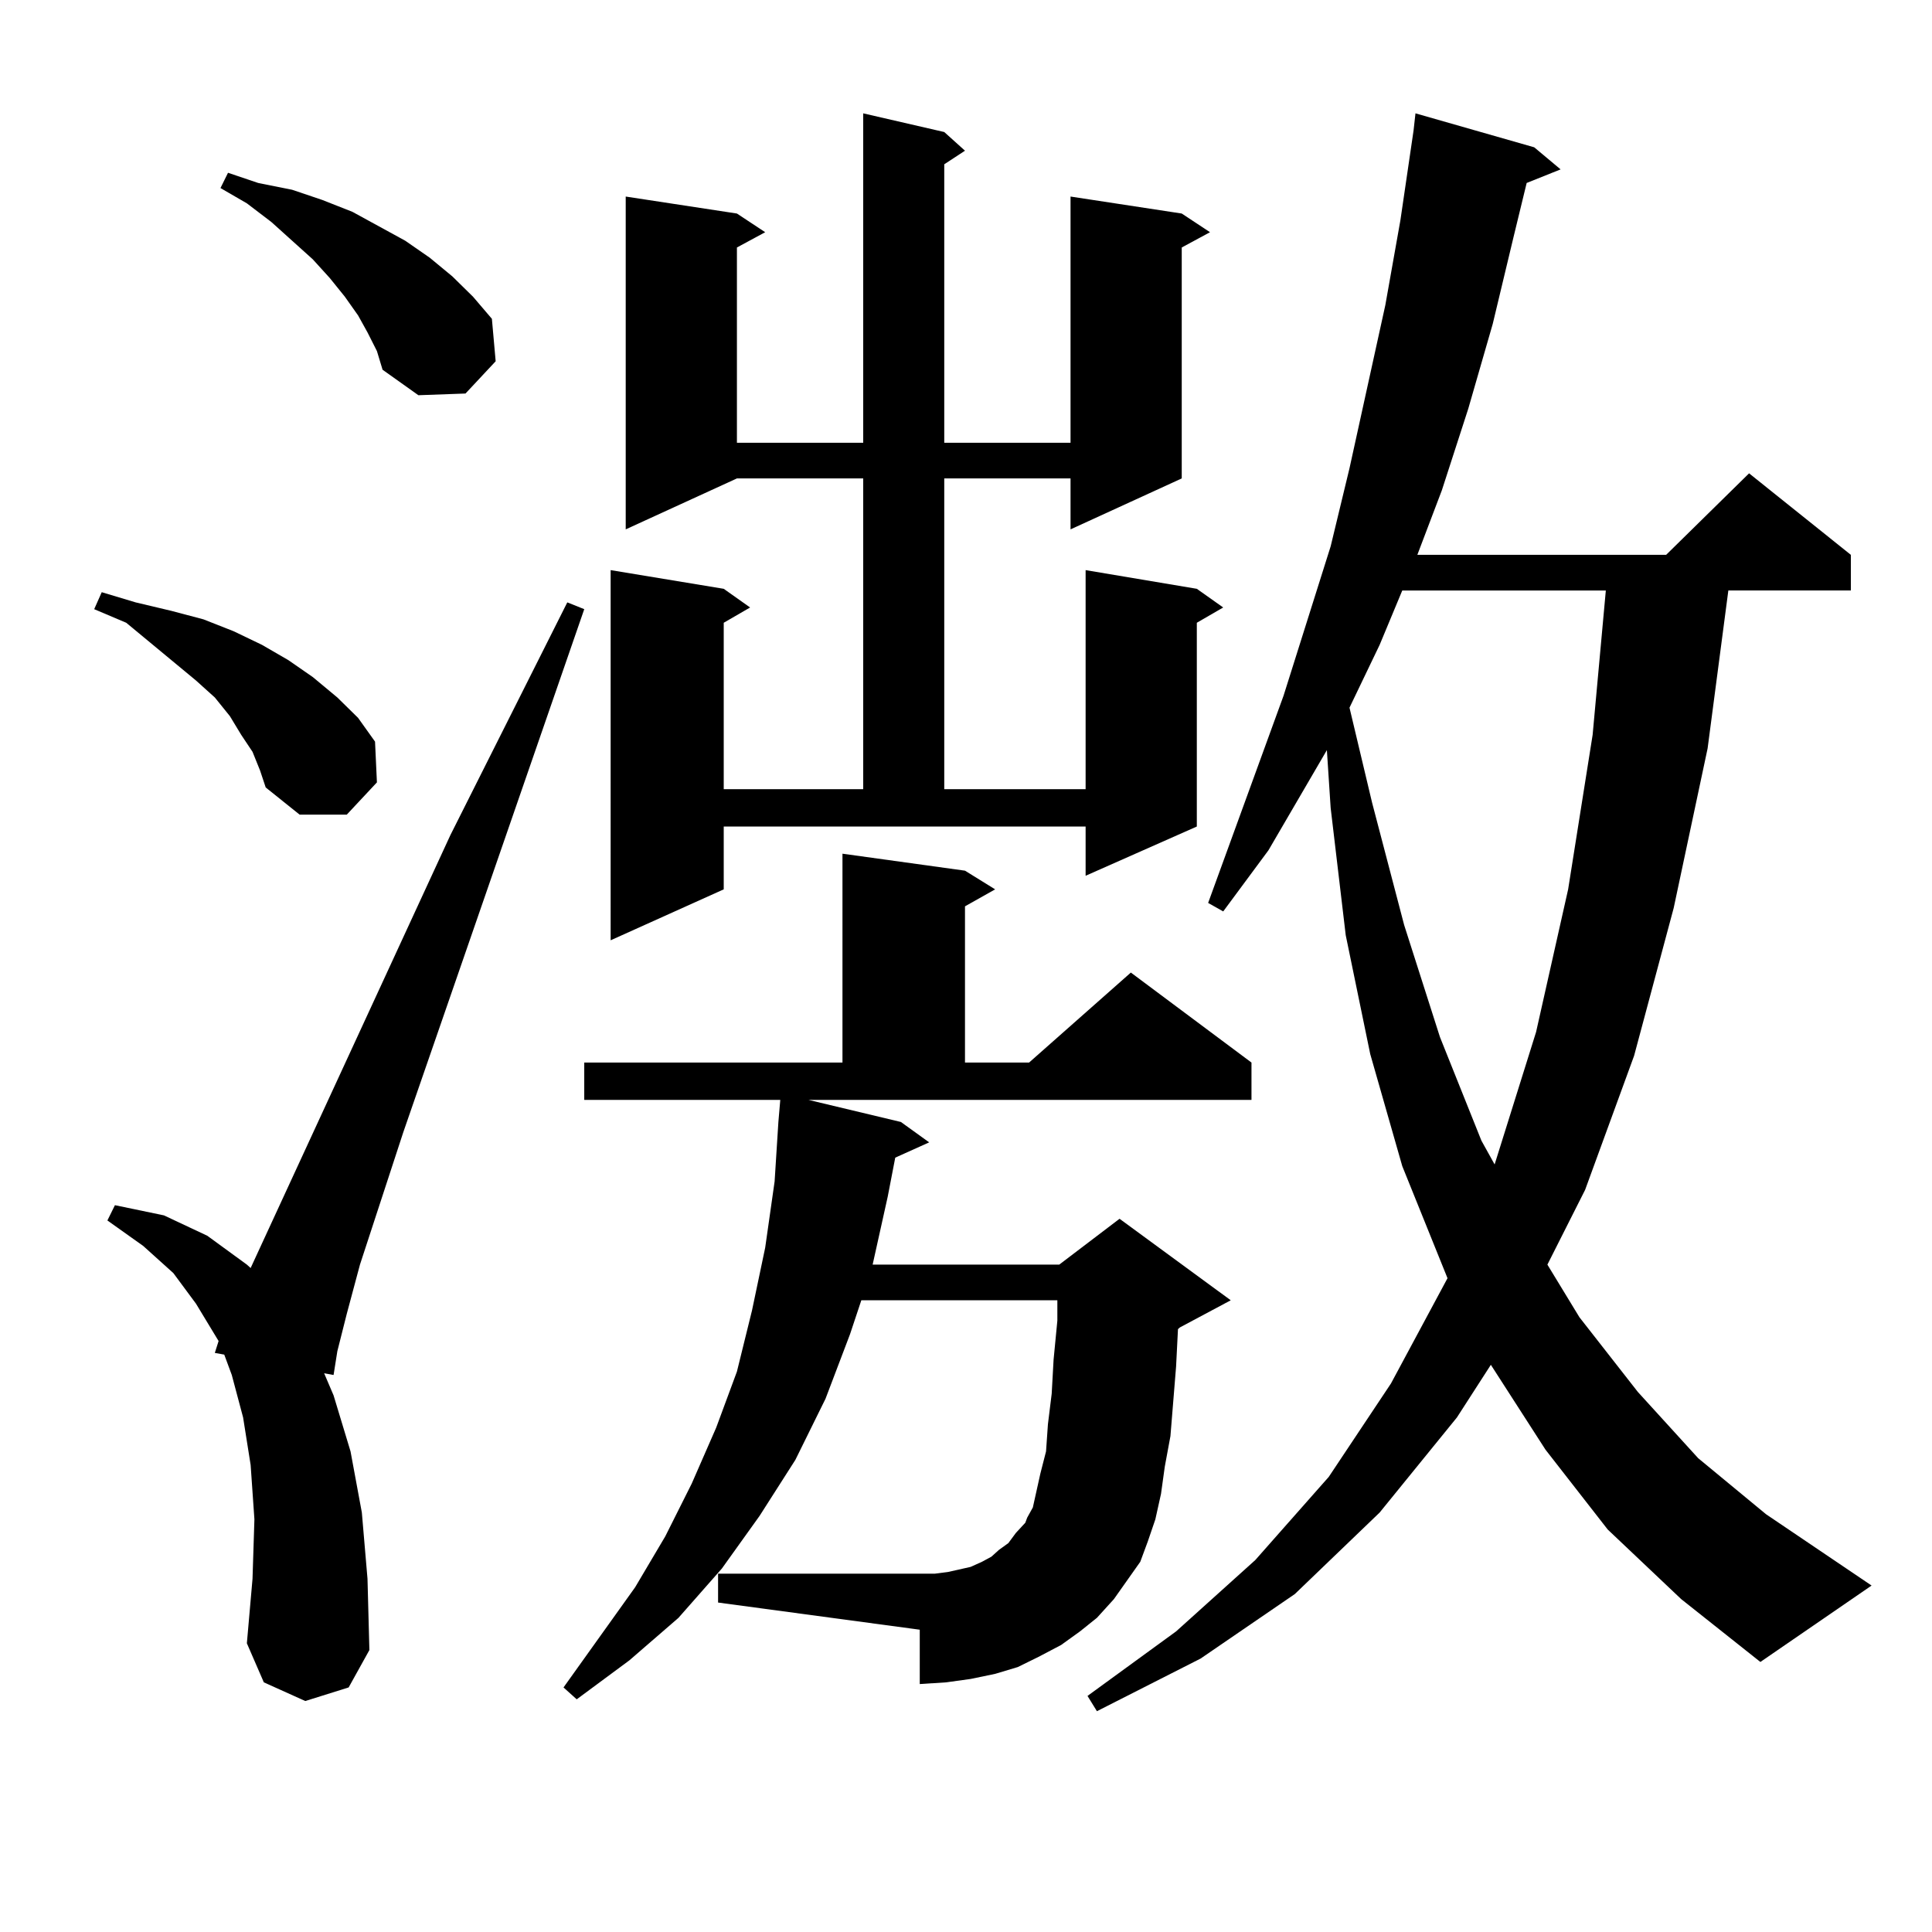 <?xml version="1.0" encoding="utf-8"?>
<!-- Generator: Adobe Illustrator 16.0.0, SVG Export Plug-In . SVG Version: 6.00 Build 0)  -->
<!DOCTYPE svg PUBLIC "-//W3C//DTD SVG 1.1//EN" "http://www.w3.org/Graphics/SVG/1.1/DTD/svg11.dtd">
<svg version="1.1" id="图层_1" xmlns="http://www.w3.org/2000/svg" xmlns:xlink="http://www.w3.org/1999/xlink" x="0px" y="0px"
	 width="1000px" height="1000px" viewBox="0 0 1000 1000" enable-background="new 0 0 1000 1000" xml:space="preserve">
<path d="M130.705,389.137l-5.854-8.789l-5.854-9.668l-7.805-9.668l-9.756-8.789L65.34,322.34l-16.585-7.031l3.902-8.789
	l17.561,5.273l18.536,4.395l16.585,4.395l15.609,6.152l14.634,7.031l13.658,7.91l12.683,8.789l12.683,10.547l10.731,10.547
	l8.78,12.305l0.976,21.094l-15.609,16.699h-24.39l-17.561-14.063l-2.927-8.789L130.705,389.137z M158.021,880.445l-21.463-9.668
	l-8.78-20.215l2.927-33.398l0.976-30.762l-1.951-28.125l-3.902-24.609l-5.854-21.973l-3.902-10.547l-4.878-0.879l1.951-6.152
	l-11.707-19.336l-11.707-15.82l-15.609-14.063l-18.536-13.184l3.902-7.91l25.365,5.273l22.438,10.547l20.487,14.941l1.951,1.758
	l103.412-224.121l60.486-120.41l8.78,3.516l-93.656,270.703l-22.438,68.555l-6.829,25.488l-4.878,19.336l-1.951,12.305l-4.878-0.879
	l4.878,11.426l8.78,29.004l5.854,31.641l2.927,34.277l0.976,36.914l-10.731,19.336L158.021,880.445z M190.215,172.047l-4.878-8.789
	l-6.829-9.668l-7.805-9.668l-8.78-9.668l-21.463-19.336l-12.683-9.668l-13.658-7.91l3.902-7.91l15.609,5.273l17.561,3.516
	l15.609,5.273l15.609,6.152l27.316,14.941l12.683,8.789l11.707,9.668l10.731,10.547l9.756,11.426l1.951,21.973l-15.609,16.699
	l-24.389,0.879l-18.536-13.184l-2.927-9.668L190.215,172.047z M466.306,580.738l14.634,10.547l-17.561,7.91l-3.902,20.215
	l-7.805,35.156h96.583l31.219-23.73l57.56,42.188l-26.341,14.063l-0.976,0.879l-0.976,19.336l-2.927,36.035l-2.927,15.82
	l-1.951,14.063l-2.927,13.184l-3.902,11.426l-3.902,10.547l-6.829,9.668l-6.829,9.668l-8.78,9.668l-8.78,7.031l-9.756,7.031
	l-11.707,6.152l-10.731,5.273l-11.707,3.516l-12.683,2.637l-12.683,1.758l-13.658,0.879v-28.125l-104.388-14.063v-14.941h104.388
	h7.805l6.829-0.879l11.707-2.637l5.854-2.637l4.878-2.637l3.902-3.516l4.878-3.516l3.902-5.273l4.878-5.273l0.976-2.637l2.927-5.273
	l3.902-17.578l2.927-11.426l0.976-14.063l1.951-15.82l0.976-17.578l1.951-20.215v-10.547H445.818l-5.854,17.578L427.282,724
	l-15.609,31.641l-18.536,29.004l-19.512,27.246l-22.438,25.488l-25.365,21.973l-27.316,20.215l-6.829-6.152l37.072-51.855
	l15.609-26.367l13.658-27.246l12.683-29.004l10.731-29.004l7.805-31.641l6.829-32.52l4.878-34.277l1.951-30.762l0.976-11.426
	H302.407v-19.336h133.655V441.871l63.413,8.789l15.609,9.668l-15.609,8.789v80.859h33.17l52.682-46.582l62.438,46.582v19.336
	H418.502L466.306,580.738z M374.601,460.328l-58.535,26.367V295.094l58.535,9.668l13.658,9.668l-13.658,7.91v86.133h72.193v-160.84
	H381.43L323.87,274V101.734l57.56,8.789l14.634,9.668l-14.634,7.91v101.074h65.364V58.668l41.95,9.668l10.731,9.668l-10.731,7.031
	v144.141h65.364V101.734l57.56,8.789l14.634,9.668l-14.634,7.91v119.531L554.108,274v-26.367h-65.364v160.84h73.169V295.094
	l57.56,9.668l13.658,9.668l-13.658,7.91v105.469l-57.56,25.488v-25.488H374.601V460.328z M832.15,791.676l-32.194-41.309
	l-28.292-43.945l-17.561,27.246l-39.999,49.219l-43.901,42.188l-48.779,33.398l-53.657,27.246l-4.878-7.91l45.853-33.398
	l40.975-36.914l38.048-43.066l32.194-48.34l29.268-54.492l-23.414-58.008l-16.585-58.008l-12.683-61.523l-7.805-65.918
	l-1.951-29.883l-30.243,51.855l-23.414,31.641l-7.805-4.395l39.023-107.227l24.39-77.344l9.756-40.43l18.536-84.375l7.805-43.945
	l6.829-46.582l0.976-8.789l61.462,17.578l13.658,11.426L790.2,94.703l-6.829,28.125l-10.731,44.824l-12.683,43.945l-13.658,42.188
	l-12.683,33.398h128.777l42.926-42.188l52.682,42.188v18.457h-63.413l-10.731,81.738l-17.561,82.617l-20.487,76.465l-25.365,69.434
	l-19.512,38.672l16.585,27.246l30.243,38.672l31.219,34.277l35.121,29.004l54.633,36.914l-57.56,39.551l-40.975-32.52
	L832.15,791.676z M725.812,305.641l-11.707,28.125l-15.609,32.52l11.707,49.219l16.585,63.281l18.536,58.008l21.463,53.613
	l6.829,12.305l21.463-68.555l16.585-73.828l12.683-79.98l6.829-74.707H725.812z"/>
</svg>
